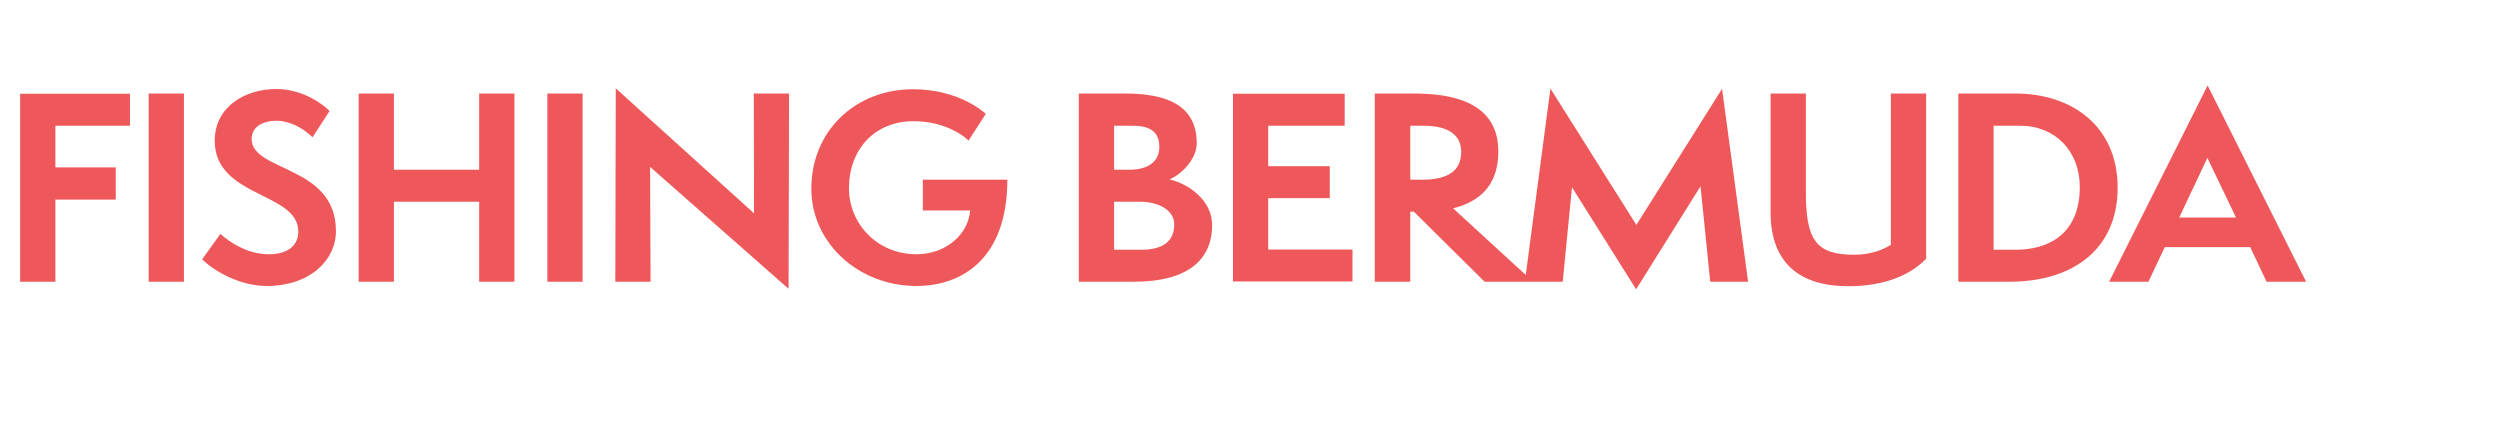 <?xml version="1.0" standalone="no"?><!DOCTYPE svg PUBLIC "-//W3C//DTD SVG 1.1//EN" "http://www.w3.org/Graphics/SVG/1.1/DTD/svg11.dtd"><svg xmlns="http://www.w3.org/2000/svg" version="1.1" width="1056px" height="184.7px" viewBox="0 -1 1056 184.7" style="top:-1px"><desc>Fish Berm HED</desc><defs/><g id="Polygon48820"><path d="m8.5 118l0-79.4l46.4 0l0 13.5l-31.5 0l0 17.6l25.5 0l0 13.6l-25.5 0l0 34.7l-14.9 0zm54.3 0l0-79.5l14.9 0l0 79.5l-14.9 0zm30.3-20.2c4.1 3.7 11.6 8.6 20.5 8.6c8.1 0 12.4-3.8 12.4-9.6c0-16.8-35.3-14.2-35.3-38.4c0-14.2 12.7-21.8 26-21.8c12.2 0 21 7.6 22.5 9.3c0 0-7.2 11.1-7.2 11.1c-4.1-4.1-9.9-7-15.2-7c-5.4 0-10.5 2.3-10.5 7.7c0 14 35.6 10.9 35.6 38.9c0 12.3-10.9 23.2-29.4 23.2c-11.5 0-22.8-6.8-27.1-11.3c0 0 7.7-10.7 7.7-10.7zm109.3 20.2l0-33.8l-36 0l0 33.8l-14.9 0l0-79.5l14.9 0l0 32.2l36 0l0-32.2l14.9 0l0 79.5l-14.9 0zm28.8 0l0-79.5l14.9 0l0 79.5l-14.9 0zm43.4-48.5l.2 48.5l-14.9 0l.2-81.7l58.4 52.8l-.1-50.6l14.9 0l-.2 82.5l-58.5-51.5zm115.2 18.4l0-13c0 0 35.65-.04 35.7 0c0 33.8-19.6 44.9-38.4 44.9c-24.4 0-44.4-18.1-44.4-41.1c0-24.3 18.5-42 43-42c19.4 0 30.1 9.8 30.7 10.4c0 0-7.3 11.3-7.3 11.3c-.6-.8-8.8-8.2-23.2-8.2c-16.7 0-27.3 12.2-27.3 28.3c0 14.7 11.6 27.9 28.6 27.9c12.1 0 21.8-8.2 22.6-18.5c.01-.02-20 0-20 0zm65.9 30.1l0-79.5c0 0 19.52.03 19.5 0c16.5 0 30.3 4.3 30.3 21c0 6.9-6.7 13.3-11.5 15.3c7.3 1.6 18 8.3 18 19.3c0 14.9-10.7 23.9-32.9 23.9c.01.02-23.4 0-23.4 0zm21.2-47.3c8.1 0 12.8-3.4 12.8-9.7c0-7.1-5-8.9-11.5-8.9c-.04-.02-7.6 0-7.6 0l0 18.6c0 0 6.3-.04 6.3 0zm5 33.8c9.8 0 14.1-3.9 14.1-10.8c0-5-5.2-9.5-14.7-9.5c.01.01-10.7 0-10.7 0l0 20.3c0 0 11.34-.03 11.3 0zm38.9 13.4l0-79.3l47.2 0l0 13.5l-32.3 0l0 17.1l26 0l0 13.5l-26 0l0 21.7l35.6 0l0 13.5l-50.5 0zm106.3.1l-29.9-29.6l-1.5 0l0 29.6l-15 0l0-79.5c0 0 16.43.03 16.4 0c15.4 0 35.8 3.1 35.8 24.5c0 15-8.7 21.4-19.1 24c.02.04 33.8 31 33.8 31l-20.5 0zm-26.4-43.1c11.2 0 16.5-3.9 16.5-11.8c0-6.6-4.7-11-16.1-11c.02-.02-5.4 0-5.4 0l0 22.8c0 0 5-.04 5 0zm121.7 43.1l-4.1-40.3l-27.2 43.5l-27.1-43.1l-3.9 39.9l-16 0l10.8-81.6l36.3 57.6l36.2-57.5l11 81.5l-16 0zm76.3-79.5l14.9 0c0 0 .04 69.75 0 69.8c-6.2 6.4-16.7 11.6-32.9 11.6c-21 0-32.8-10.3-32.8-31.2c.01.02 0-50.2 0-50.2l14.9 0c0 0 .02 41.61 0 41.6c0 20 4.1 26.5 20.3 26.5c6.4 0 11.7-1.7 15.6-4.2c.03-.03 0-63.9 0-63.9zm28.5 79.5l0-79.5c0 0 24.13.03 24.1 0c23.9 0 43.2 13.8 43.2 39.8c0 25.3-18.1 39.7-45.7 39.7c.01.02-21.6 0-21.6 0zm24.1-13.5c14.7 0 27.2-7.2 27.2-26.5c0-15.1-10.3-25.9-25.3-25.9c.02-.02-11.1 0-11.1 0l0 52.4c0 0 9.23-.03 9.2 0zm106.1 13.5l-6.9-14.6l-36.1 0l-6.9 14.6l-16.6 0l41.6-82.9l41.6 82.9l-16.7 0zm-25-52.3l-11.9 25.2l24 0l-12.1-25.2z" stroke="none" fill="#ef585b"/></g></svg>